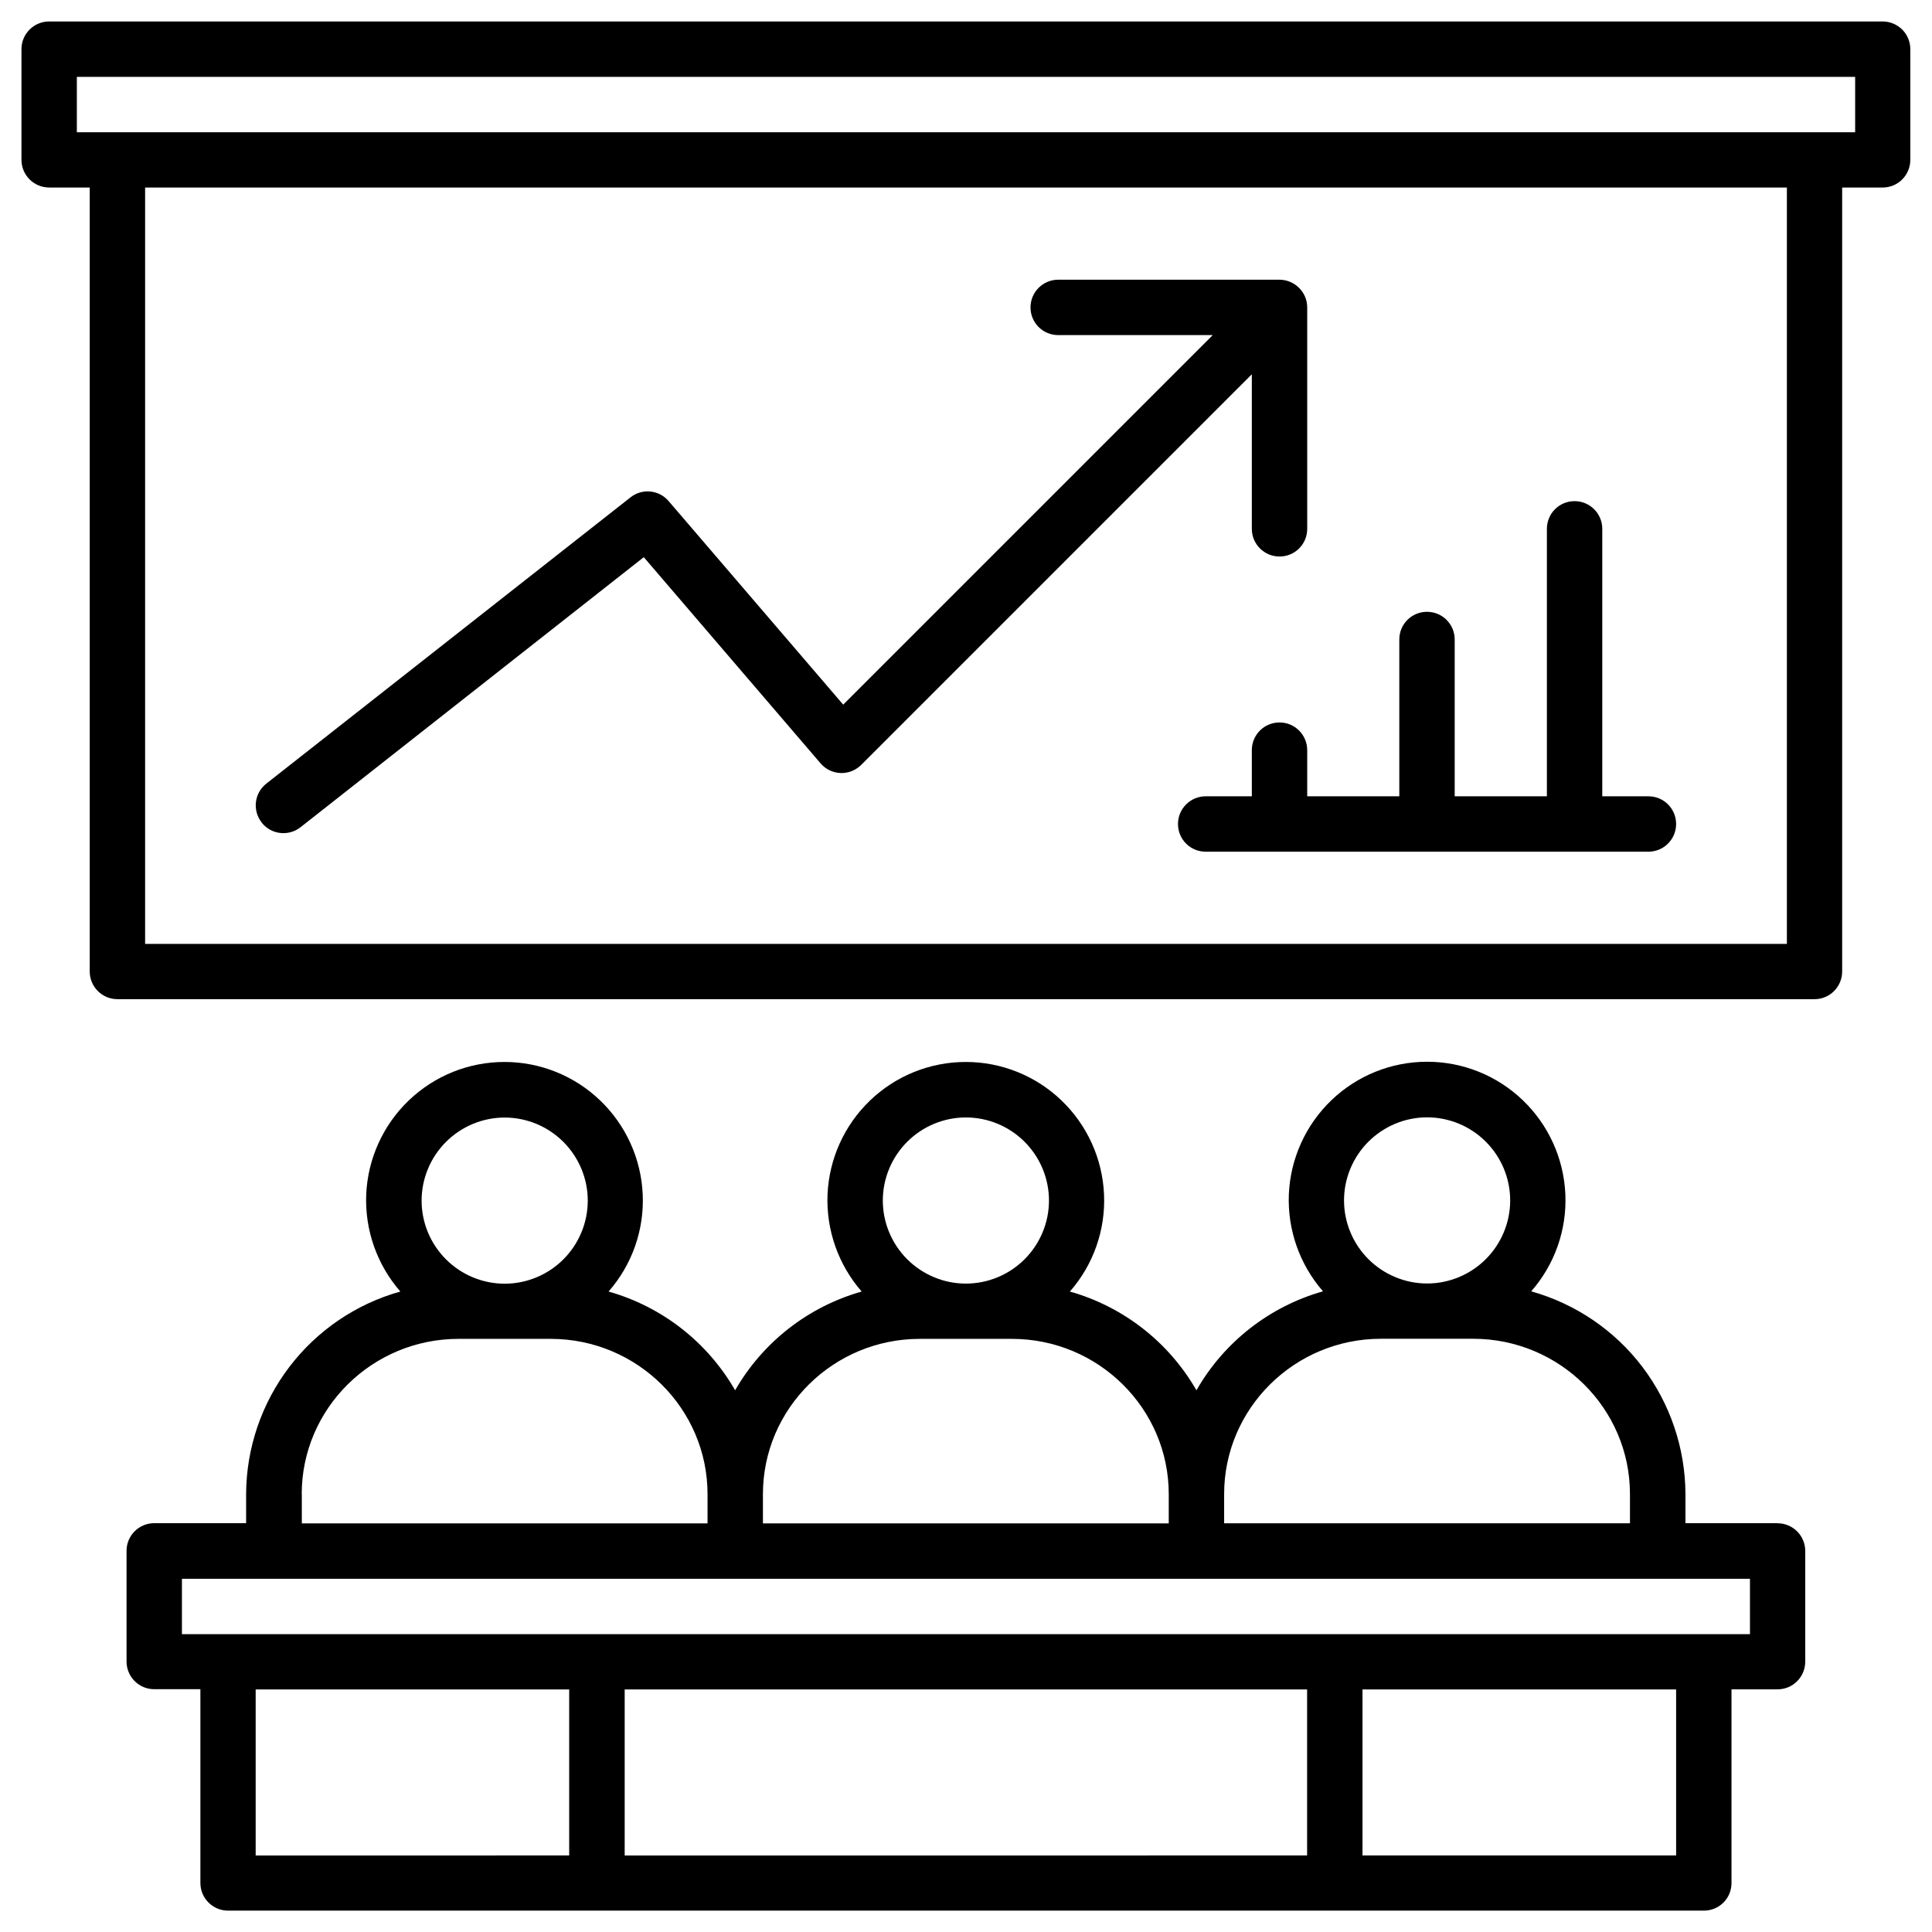 <?xml version="1.0" encoding="UTF-8"?><svg id="assessment-planning" xmlns="http://www.w3.org/2000/svg" viewBox="0 0 180 180"><path d="M165.62,141.91h-8.59v-2.72c-.02-4.28-1.43-8.44-4.02-11.85-2.59-3.41-6.23-5.87-10.35-7.03,2.19-2.5,3.33-5.74,3.18-9.06-.15-3.32-1.57-6.45-3.97-8.75-2.4-2.3-5.59-3.58-8.91-3.58s-6.51,1.28-8.91,3.58c-2.4,2.3-3.82,5.43-3.97,8.75-.14,3.32,1,6.56,3.18,9.06-4.98,1.41-9.22,4.72-11.79,9.22-2.58-4.49-6.81-7.79-11.79-9.2,2.19-2.5,3.33-5.74,3.18-9.06-.15-3.32-1.57-6.45-3.97-8.75-2.4-2.3-5.59-3.58-8.91-3.58s-6.51,1.28-8.91,3.58c-2.4,2.3-3.82,5.43-3.97,8.75-.14,3.32,1,6.56,3.18,9.06-4.98,1.41-9.21,4.71-11.79,9.2-2.58-4.49-6.81-7.79-11.79-9.2,2.19-2.5,3.33-5.74,3.18-9.06-.15-3.32-1.57-6.45-3.97-8.75-2.4-2.3-5.59-3.58-8.91-3.58s-6.51,1.28-8.91,3.58c-2.4,2.3-3.82,5.43-3.97,8.75-.14,3.32,1,6.56,3.18,9.06-4.12,1.15-7.75,3.62-10.34,7.02s-4.01,7.56-4.03,11.84v2.72H14.37c-1.42,0-2.58,1.15-2.58,2.58v10.31c0,1.42,1.15,2.58,2.58,2.58h4.3v18.05c0,1.42,1.15,2.58,2.58,2.58H158.75c.68,0,1.34-.27,1.82-.75,.48-.48,.75-1.14,.75-1.82v-18.05h4.3c.68,0,1.34-.27,1.82-.76,.48-.48,.75-1.14,.75-1.82v-10.31c0-.68-.27-1.34-.75-1.82-.48-.48-1.14-.76-1.82-.76h0Zm-32.66-37.81c2.05,0,4.02,.82,5.47,2.27,1.45,1.45,2.27,3.42,2.27,5.47s-.82,4.02-2.27,5.47c-1.45,1.45-3.42,2.27-5.47,2.27s-4.02-.82-5.47-2.27c-1.45-1.45-2.27-3.42-2.27-5.47,0-2.05,.82-4.02,2.27-5.47,1.45-1.45,3.42-2.27,5.47-2.27h0Zm-4.3,20.63h8.59c8.05,0,14.61,6.49,14.61,14.47v2.72h-37.81v-2.72c0-7.98,6.56-14.47,14.61-14.47h0Zm-38.67-20.62c2.05,0,4.02,.82,5.47,2.27,1.45,1.45,2.27,3.42,2.27,5.47s-.82,4.02-2.27,5.47c-1.45,1.45-3.42,2.27-5.47,2.27s-4.02-.82-5.47-2.27c-1.45-1.45-2.27-3.42-2.27-5.47,0-2.05,.82-4.02,2.27-5.47,1.45-1.45,3.42-2.27,5.47-2.27h0Zm-4.3,20.63h8.59c8.05,0,14.61,6.49,14.61,14.47v2.72h-37.81v-2.72c0-7.98,6.56-14.47,14.61-14.47h0Zm-38.67-20.62c2.05,0,4.02,.82,5.47,2.27,1.45,1.45,2.27,3.42,2.27,5.47s-.82,4.02-2.27,5.47c-1.45,1.45-3.42,2.27-5.47,2.27s-4.02-.82-5.47-2.27c-1.45-1.45-2.27-3.42-2.27-5.47,0-2.05,.82-4.02,2.27-5.47,1.45-1.45,3.42-2.27,5.47-2.27h0Zm-18.91,35.09c0-7.98,6.56-14.47,14.61-14.47h8.59c8.05,0,14.61,6.49,14.61,14.47v2.72H28.12v-2.72Zm-4.3,18.19h29.22v15.47H23.82v-15.47Zm97.97,0v15.47H58.2v-15.47h63.59Zm34.38,15.47h-29.22v-15.47h29.22v15.47Zm6.87-20.62H16.95v-5.16H163.04v5.16Z"/><path d="M175.42,2H4.58c-1.42,0-2.58,1.15-2.58,2.58V14.89c0,1.42,1.15,2.58,2.58,2.58h3.78V90.51c0,1.42,1.15,2.58,2.58,2.58H169.06c.68,0,1.34-.27,1.82-.76,.48-.48,.75-1.14,.75-1.82V17.47h3.78c.68,0,1.34-.27,1.82-.76,.48-.48,.75-1.14,.75-1.82V4.58c0-.68-.27-1.34-.75-1.82-.48-.48-1.14-.76-1.82-.76h0Zm-8.94,85.94H13.52V17.47H166.48V87.94Zm6.36-75.62H7.16V7.16H172.84v5.16Z"/><path d="M24.38,76.64c.88,1.12,2.5,1.31,3.62,.43l31.98-25.16,16.47,19.21c.47,.55,1.14,.87,1.86,.9,.72,.03,1.41-.25,1.92-.75l36.4-36.4v14.4c0,1.42,1.15,2.58,2.58,2.58s2.58-1.15,2.58-2.58V28.64c0-.68-.27-1.34-.76-1.82-.48-.48-1.14-.76-1.82-.76h-20.62c-1.42,0-2.58,1.15-2.58,2.58s1.15,2.58,2.58,2.58h14.4l-34.43,34.43-16.27-18.97c-.9-1.05-2.47-1.2-3.55-.34l-33.93,26.67c-1.12,.88-1.31,2.5-.43,3.62h0Z"/><path d="M121.79,74.19v-4.3c0-1.42-1.15-2.58-2.58-2.58s-2.58,1.15-2.58,2.58v4.3h-4.3c-1.42,0-2.58,1.15-2.58,2.58s1.15,2.58,2.58,2.58h41.25c1.42,0,2.58-1.15,2.58-2.58s-1.15-2.58-2.58-2.58h-4.3v-24.92c0-1.42-1.15-2.58-2.58-2.58s-2.58,1.15-2.58,2.58v24.92h-8.59v-14.61c0-1.42-1.15-2.58-2.58-2.58s-2.58,1.15-2.58,2.58v14.61h-8.59Z"/></svg>